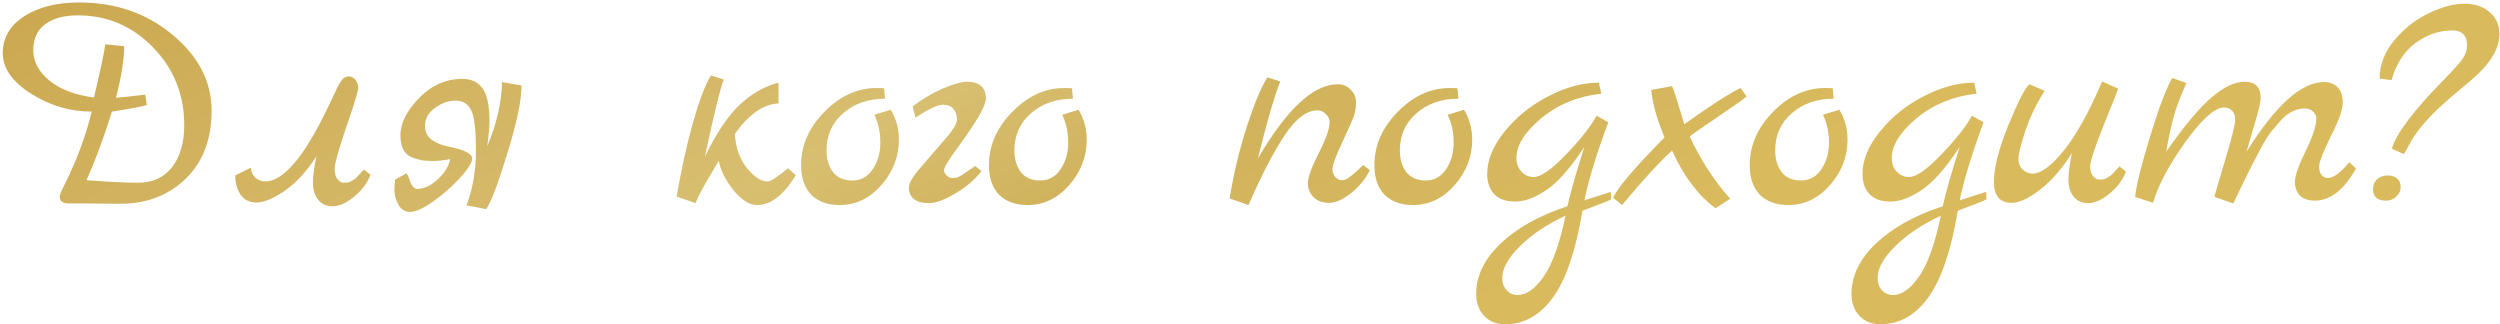 <?xml version="1.0" encoding="UTF-8"?> <svg xmlns="http://www.w3.org/2000/svg" width="763" height="99" viewBox="0 0 763 99" fill="none"><path d="M24.168 0.752C35.304 0.752 44.808 4.048 52.68 10.64C60.616 17.232 64.584 24.944 64.584 33.776C64.584 42.608 61.896 49.584 56.52 54.704C51.144 59.824 44.328 62.32 36.072 62.192C31.656 62.128 28.136 62.096 25.512 62.096H21C19.144 62.096 18.216 61.392 18.216 59.984C18.216 59.472 18.76 58.16 19.848 56.048C23.432 48.88 26.152 41.552 28.008 34.064C21.416 34.064 15.24 32.24 9.48 28.592C3.72 24.944 0.84 20.816 0.84 16.208C0.84 11.536 3.016 7.792 7.368 4.976C11.72 2.16 17.32 0.752 24.168 0.752ZM23.784 4.688C19.56 4.688 16.232 5.584 13.8 7.376C11.368 9.168 10.152 11.824 10.152 15.344C10.152 18.8 11.816 21.904 15.144 24.656C18.536 27.344 23.048 29.04 28.68 29.744C30.664 21.36 31.816 15.952 32.136 13.52L37.896 14.096C37.896 18.064 37.064 23.312 35.4 29.84C35.912 29.84 38.888 29.52 44.328 28.88L44.808 32.048C43.528 32.496 39.976 33.168 34.152 34.064C31.656 42.128 29.064 49.104 26.376 54.992C32.776 55.504 38.088 55.76 42.312 55.76C46.6 55.76 49.992 54.192 52.488 51.056C54.984 47.856 56.232 43.568 56.232 38.192C56.232 28.912 53.064 21.008 46.728 14.48C40.392 7.952 32.744 4.688 23.784 4.688ZM71.797 53.552L76.597 51.152C76.597 52.304 77.013 53.296 77.846 54.128C78.742 54.96 79.766 55.376 80.918 55.376C86.358 55.376 92.566 48.208 99.541 33.872C99.925 33.04 100.374 32.112 100.886 31.088C101.398 30 101.782 29.2 102.038 28.688C102.294 28.112 102.582 27.472 102.902 26.768C103.286 26.064 103.574 25.552 103.766 25.232C104.022 24.848 104.278 24.496 104.534 24.176C105.11 23.6 105.75 23.312 106.454 23.312C107.222 23.312 107.894 23.664 108.47 24.368C109.046 25.072 109.334 25.904 109.334 26.864C109.334 27.76 108.118 31.728 105.686 38.768C103.318 45.744 102.134 49.968 102.134 51.44C102.134 52.912 102.422 54 102.998 54.704C103.638 55.408 104.246 55.76 104.822 55.76C105.462 55.76 105.942 55.728 106.262 55.664C106.582 55.6 106.902 55.472 107.222 55.28C107.542 55.088 107.798 54.928 107.99 54.8C108.246 54.672 108.534 54.448 108.854 54.128L109.526 53.36C109.718 53.232 109.974 52.976 110.294 52.592C110.678 52.144 110.934 51.856 111.062 51.728L113.078 53.36C111.99 56.048 110.262 58.32 107.894 60.176C105.59 62.032 103.478 62.96 101.558 62.96C99.701 62.96 98.23 62.32 97.141 61.04C96.053 59.696 95.51 57.968 95.51 55.856C95.51 53.744 95.862 51.024 96.566 47.696C93.621 52.304 90.389 55.824 86.87 58.256C83.35 60.624 80.501 61.808 78.326 61.808C76.15 61.808 74.517 61.008 73.43 59.408C72.341 57.808 71.797 55.856 71.797 53.552ZM120.582 54.8L124.134 52.88C124.326 53.136 124.582 53.712 124.902 54.608C125.542 56.656 126.374 57.68 127.398 57.68C129.638 57.552 131.75 56.528 133.734 54.608C135.782 52.688 136.998 50.672 137.382 48.56C135.334 48.944 133.67 49.136 132.39 49.136C131.11 49.136 129.926 49.072 128.838 48.944C127.814 48.752 126.758 48.432 125.67 47.984C123.366 47.088 122.214 44.848 122.214 41.264C122.214 37.616 124.102 33.84 127.878 29.936C131.654 26.032 136.07 24.08 141.126 24.08C143.814 24.08 145.862 25.04 147.27 26.96C148.678 28.88 149.382 32.24 149.382 37.04C149.382 38.704 149.158 41.232 148.71 44.624C151.59 37.776 153.094 31.248 153.222 25.04L159.174 26.096C159.174 30.576 157.766 37.36 154.95 46.448C152.198 55.536 150.022 61.328 148.422 63.824L142.374 62.672C144.294 57.68 145.254 52.112 145.254 45.968C145.254 39.824 144.806 35.792 143.91 33.872C142.95 31.76 141.35 30.704 139.11 30.704C136.934 30.704 134.822 31.44 132.774 32.912C130.79 34.384 129.766 36.112 129.702 38.096C129.638 40.08 130.342 41.616 131.814 42.704C133.35 43.728 135.014 44.4 136.806 44.72C141.67 45.68 144.102 46.896 144.102 48.368C144.102 49.584 142.918 51.504 140.55 54.128C138.182 56.752 135.43 59.184 132.294 61.424C129.222 63.6 126.854 64.688 125.19 64.688C123.59 64.688 122.374 63.92 121.542 62.384C120.774 60.912 120.39 59.536 120.39 58.256C120.39 56.976 120.454 55.824 120.582 54.8ZM240.491 51.344L242.891 53.456C239.179 59.536 235.243 62.576 231.083 62.576C228.715 62.576 226.283 61.04 223.787 57.968C221.355 54.896 219.883 51.92 219.371 49.04C218.987 49.744 217.899 51.6 216.107 54.608C214.315 57.616 213.035 60.08 212.267 62L206.507 59.984C207.851 52.112 209.483 44.688 211.403 37.712C213.387 30.736 215.243 25.84 216.971 23.024L220.907 24.272C219.755 27.216 217.835 35.056 215.147 47.792C218.667 40.56 222.219 35.28 225.803 31.952C229.387 28.56 233.323 26.32 237.611 25.232V31.568C233.003 31.76 228.555 34.864 224.267 40.88C224.523 45.04 225.739 48.496 227.915 51.248C230.155 54 232.267 55.376 234.251 55.376C235.211 55.376 237.291 54.032 240.491 51.344ZM271.849 33.488C273.513 36.24 274.345 39.28 274.345 42.608C274.345 47.792 272.553 52.432 268.969 56.528C265.385 60.56 261.161 62.576 256.297 62.576C252.585 62.576 249.673 61.52 247.561 59.408C245.513 57.232 244.489 54.256 244.489 50.48C244.489 44.4 246.857 38.96 251.593 34.16C256.329 29.296 261.641 26.864 267.529 26.864C268.617 26.864 269.385 26.896 269.833 26.96L270.121 30.128C265.001 30.128 260.745 31.6 257.353 34.544C253.961 37.488 252.265 41.264 252.265 45.872C252.265 48.624 252.937 50.864 254.281 52.592C255.625 54.256 257.577 55.088 260.137 55.088C262.761 55.088 264.841 53.936 266.377 51.632C267.913 49.328 268.681 46.64 268.681 43.568C268.681 40.432 268.073 37.584 266.857 35.024L271.849 33.488ZM297.633 50.672L299.553 52.208C297.633 54.768 294.977 57.04 291.585 59.024C288.257 61.008 285.569 62 283.521 62C281.537 62 280.001 61.584 278.913 60.752C277.889 59.856 277.377 58.704 277.377 57.296C277.377 55.888 278.593 53.808 281.025 51.056C283.457 48.24 285.889 45.424 288.321 42.608C290.817 39.792 292.065 37.744 292.065 36.464C292.065 35.184 291.713 34.128 291.009 33.296C290.369 32.4 289.281 31.952 287.745 31.952C286.209 31.952 283.425 33.264 279.393 35.888L278.529 32.528C281.409 30.288 284.449 28.464 287.649 27.056C290.913 25.648 293.441 24.944 295.233 24.944C297.025 24.944 298.401 25.36 299.361 26.192C300.385 27.024 300.897 28.336 300.897 30.128C300.897 31.92 298.881 35.696 294.849 41.456C294.017 42.608 293.153 43.824 292.257 45.104C291.361 46.384 290.689 47.312 290.241 47.888C289.857 48.464 289.473 49.072 289.089 49.712C288.449 50.672 288.129 51.44 288.129 52.016C288.129 52.528 288.385 53.04 288.897 53.552C289.473 54.064 290.017 54.32 290.529 54.32C291.105 54.32 291.585 54.288 291.969 54.224C292.353 54.096 292.769 53.904 293.217 53.648C293.665 53.328 294.049 53.072 294.369 52.88L297.633 50.672ZM329.182 33.488C330.846 36.24 331.678 39.28 331.678 42.608C331.678 47.792 329.886 52.432 326.302 56.528C322.718 60.56 318.494 62.576 313.63 62.576C309.918 62.576 307.006 61.52 304.894 59.408C302.846 57.232 301.822 54.256 301.822 50.48C301.822 44.4 304.19 38.96 308.926 34.16C313.662 29.296 318.974 26.864 324.862 26.864C325.95 26.864 326.718 26.896 327.166 26.96L327.454 30.128C322.334 30.128 318.078 31.6 314.686 34.544C311.294 37.488 309.598 41.264 309.598 45.872C309.598 48.624 310.27 50.864 311.614 52.592C312.958 54.256 314.91 55.088 317.47 55.088C320.094 55.088 322.174 53.936 323.71 51.632C325.246 49.328 326.014 46.64 326.014 43.568C326.014 40.432 325.406 37.584 324.19 35.024L329.182 33.488ZM416.068 50.384L418.084 51.92C416.676 54.736 414.724 57.104 412.228 59.024C409.796 60.944 407.588 61.904 405.604 61.904C403.62 61.904 402.052 61.328 400.9 60.176C399.748 59.024 399.172 57.584 399.172 55.856C399.172 54.128 400.26 51.12 402.436 46.832C404.676 42.48 405.796 39.28 405.796 37.232C405.796 36.336 405.412 35.536 404.644 34.832C403.94 34.064 403.076 33.68 402.052 33.68C398.788 33.68 395.492 36.176 392.164 41.168C388.836 46.096 385.124 53.232 381.028 62.576L375.268 60.56C376.484 53.136 378.212 45.904 380.452 38.864C382.756 31.76 384.868 26.672 386.788 23.6L390.724 24.848C388.932 29.392 386.66 37.232 383.908 48.368C392.74 33.264 400.868 25.712 408.292 25.712C409.892 25.712 411.204 26.256 412.228 27.344C413.316 28.432 413.86 29.712 413.86 31.184C413.86 32.656 413.668 34 413.284 35.216C412.9 36.368 411.684 39.12 409.636 43.472C407.652 47.76 406.66 50.448 406.66 51.536C406.66 52.624 406.98 53.488 407.62 54.128C408.26 54.704 408.868 54.992 409.444 54.992C410.02 54.992 410.5 54.896 410.884 54.704C411.268 54.512 411.684 54.224 412.132 53.84C412.644 53.456 413.092 53.104 413.476 52.784C413.86 52.464 414.308 52.048 414.82 51.536C415.396 50.96 415.812 50.576 416.068 50.384ZM446.824 33.488C448.488 36.24 449.32 39.28 449.32 42.608C449.32 47.792 447.528 52.432 443.944 56.528C440.36 60.56 436.136 62.576 431.272 62.576C427.56 62.576 424.648 61.52 422.536 59.408C420.488 57.232 419.464 54.256 419.464 50.48C419.464 44.4 421.832 38.96 426.568 34.16C431.304 29.296 436.616 26.864 442.504 26.864C443.592 26.864 444.36 26.896 444.808 26.96L445.096 30.128C439.976 30.128 435.72 31.6 432.328 34.544C428.936 37.488 427.24 41.264 427.24 45.872C427.24 48.624 427.912 50.864 429.256 52.592C430.6 54.256 432.552 55.088 435.112 55.088C437.736 55.088 439.816 53.936 441.352 51.632C442.888 49.328 443.656 46.64 443.656 43.568C443.656 40.432 443.048 37.584 441.832 35.024L446.824 33.488ZM491.616 58.544L491.712 60.848C491.072 61.232 488.16 62.384 482.976 64.304C480.928 76.528 477.92 85.36 473.952 90.8C469.984 96.24 465.12 98.96 459.36 98.96C456.672 98.96 454.528 98.096 452.928 96.368C451.328 94.64 450.528 92.4 450.528 89.648C450.528 84.144 453.056 78.992 458.112 74.192C463.168 69.456 469.92 65.712 478.368 62.96C479.328 58.672 481.056 52.624 483.552 44.816C479.264 51.344 475.36 55.76 471.84 58.064C468.384 60.368 465.248 61.52 462.432 61.52C459.616 61.52 457.472 60.752 456 59.216C454.592 57.68 453.888 55.632 453.888 53.072C453.888 48.848 455.648 44.56 459.168 40.208C462.688 35.792 467.104 32.208 472.416 29.456C477.792 26.64 482.976 25.232 487.968 25.232L488.736 28.592C481.632 29.36 475.52 31.856 470.4 36.08C465.344 40.304 462.816 44.368 462.816 48.272C462.816 49.936 463.328 51.312 464.352 52.4C465.376 53.488 466.624 54.032 468.096 54.032C470.272 54.032 473.568 51.728 477.984 47.12C482.4 42.512 485.504 38.576 487.296 35.312L490.848 37.328C487.328 46.736 484.896 54.672 483.552 61.136L491.616 58.544ZM477.792 65.84C472.224 68.4 467.616 71.472 463.968 75.056C460.32 78.64 458.496 81.904 458.496 84.848C458.496 86.384 458.944 87.632 459.84 88.592C460.736 89.552 461.856 90.032 463.2 90.032C465.888 90.032 468.544 88.144 471.168 84.368C473.792 80.592 476 74.416 477.792 65.84ZM510.312 45.968C506.536 49.36 501.448 54.896 495.048 62.576L492.36 60.368C493.576 57.424 498.792 51.28 508.008 41.936C505.576 36.048 504.232 31.216 503.976 27.44L510.312 26.288C510.632 26.736 511.88 30.608 514.056 37.904C522.12 32.144 527.848 28.464 531.24 26.864L533.064 29.456C531.976 30.352 530.056 31.728 527.304 33.584C519.944 38.576 516.072 41.264 515.688 41.648C519.144 49.008 523.272 55.344 528.072 60.656L523.56 63.536C518.312 59.696 513.896 53.84 510.312 45.968ZM561.371 33.488C563.035 36.24 563.867 39.28 563.867 42.608C563.867 47.792 562.075 52.432 558.491 56.528C554.907 60.56 550.683 62.576 545.819 62.576C542.107 62.576 539.195 61.52 537.083 59.408C535.035 57.232 534.011 54.256 534.011 50.48C534.011 44.4 536.379 38.96 541.115 34.16C545.851 29.296 551.163 26.864 557.051 26.864C558.139 26.864 558.907 26.896 559.355 26.96L559.643 30.128C554.523 30.128 550.267 31.6 546.875 34.544C543.483 37.488 541.787 41.264 541.787 45.872C541.787 48.624 542.459 50.864 543.803 52.592C545.147 54.256 547.099 55.088 549.659 55.088C552.283 55.088 554.363 53.936 555.899 51.632C557.435 49.328 558.203 46.64 558.203 43.568C558.203 40.432 557.595 37.584 556.379 35.024L561.371 33.488ZM606.163 58.544L606.259 60.848C605.619 61.232 602.707 62.384 597.523 64.304C595.475 76.528 592.467 85.36 588.499 90.8C584.531 96.24 579.667 98.96 573.907 98.96C571.219 98.96 569.075 98.096 567.475 96.368C565.875 94.64 565.075 92.4 565.075 89.648C565.075 84.144 567.603 78.992 572.659 74.192C577.715 69.456 584.467 65.712 592.915 62.96C593.875 58.672 595.603 52.624 598.099 44.816C593.811 51.344 589.907 55.76 586.387 58.064C582.931 60.368 579.795 61.52 576.979 61.52C574.163 61.52 572.019 60.752 570.547 59.216C569.139 57.68 568.435 55.632 568.435 53.072C568.435 48.848 570.195 44.56 573.715 40.208C577.235 35.792 581.651 32.208 586.963 29.456C592.339 26.64 597.523 25.232 602.515 25.232L603.283 28.592C596.179 29.36 590.067 31.856 584.947 36.08C579.891 40.304 577.363 44.368 577.363 48.272C577.363 49.936 577.875 51.312 578.899 52.4C579.923 53.488 581.171 54.032 582.643 54.032C584.819 54.032 588.115 51.728 592.531 47.12C596.947 42.512 600.051 38.576 601.843 35.312L605.395 37.328C601.875 46.736 599.443 54.672 598.099 61.136L606.163 58.544ZM592.339 65.84C586.771 68.4 582.163 71.472 578.515 75.056C574.867 78.64 573.043 81.904 573.043 84.848C573.043 86.384 573.491 87.632 574.387 88.592C575.283 89.552 576.403 90.032 577.747 90.032C580.435 90.032 583.091 88.144 585.715 84.368C588.339 80.592 590.547 74.416 592.339 65.84ZM646.843 50.768L648.859 52.4C647.771 55.088 646.043 57.36 643.675 59.216C641.371 61.072 639.259 62 637.339 62C635.483 62 634.011 61.36 632.923 60.08C631.835 58.736 631.291 57.008 631.291 54.896C631.291 52.784 631.643 50.064 632.347 46.736C629.339 51.472 626.107 55.184 622.651 57.872C619.195 60.56 616.283 61.904 613.915 61.904C610.331 61.904 608.539 59.76 608.539 55.472C608.539 51.184 610.011 45.424 612.955 38.192C615.963 30.896 618.107 26.736 619.387 25.712L623.995 27.728C621.371 31.952 619.387 36.112 618.043 40.208C616.699 44.304 616.027 47.056 616.027 48.464C616.027 49.808 616.443 50.896 617.275 51.728C618.171 52.56 619.195 52.976 620.347 52.976C622.907 52.976 626.075 50.64 629.851 45.968C633.691 41.232 637.595 34.192 641.563 24.848L646.459 27.056C646.331 27.568 644.859 31.28 642.043 38.192C639.291 45.104 637.915 49.264 637.915 50.672C637.915 52.016 638.203 53.04 638.779 53.744C639.419 54.448 640.027 54.8 640.603 54.8C641.243 54.8 641.723 54.768 642.043 54.704C642.363 54.64 642.683 54.512 643.003 54.32C643.323 54.128 643.579 53.968 643.771 53.84C644.027 53.712 644.315 53.488 644.635 53.168L645.307 52.4C645.499 52.272 645.755 52.016 646.075 51.632C646.459 51.184 646.715 50.896 646.843 50.768ZM717.019 49.52L719.035 51.44C715.387 57.968 711.195 61.232 706.459 61.232C704.539 61.232 703.035 60.72 701.947 59.696C700.923 58.608 700.411 57.2 700.411 55.472C700.411 53.68 701.467 50.64 703.579 46.352C705.691 42.064 706.811 38.8 706.939 36.56C707.003 35.536 706.683 34.704 705.979 34.064C705.339 33.424 704.443 33.104 703.291 33.104C702.139 33.104 700.955 33.392 699.739 33.968C698.587 34.48 697.435 35.344 696.283 36.56C695.195 37.776 694.171 38.96 693.211 40.112C692.315 41.264 691.291 42.896 690.139 45.008C689.051 47.12 688.123 48.88 687.355 50.288C686.011 52.912 684.091 56.848 681.595 62.096L675.835 60.08C675.835 59.888 676.891 56.272 679.003 49.232C681.115 42.192 682.171 38 682.171 36.656C682.171 35.312 681.851 34.352 681.211 33.776C680.571 33.136 679.771 32.816 678.811 32.816C675.931 32.816 671.931 36.4 666.811 43.568C661.755 50.736 658.523 56.848 657.115 61.904L651.643 60.08C651.963 56.688 653.467 50.608 656.155 41.84C658.843 33.008 661.115 26.992 662.971 23.792L667.291 25.328C665.307 29.744 663.931 33.488 663.163 36.56C662.395 39.568 661.723 42.8 661.147 46.256C666.651 38.384 671.259 32.88 674.971 29.744C678.683 26.544 682.043 24.944 685.051 24.944C688.315 24.944 689.947 26.576 689.947 29.84C689.947 31.12 689.371 33.648 688.219 37.424C687.131 41.2 686.267 44.176 685.627 46.352C694.459 32.144 702.363 25.04 709.339 25.04C711.067 25.04 712.443 25.584 713.467 26.672C714.491 27.696 715.003 29.264 715.003 31.376C715.003 33.424 713.787 36.848 711.355 41.648C708.987 46.448 707.803 49.488 707.803 50.768C707.803 51.984 708.059 52.88 708.571 53.456C709.083 54.032 709.723 54.32 710.491 54.32C712.155 54.32 714.331 52.72 717.019 49.52ZM730.765 12.272C733.837 8.624 737.357 5.872 741.325 4.016C745.293 2.096 748.877 1.136 752.077 1.136C755.341 1.136 757.933 2 759.853 3.728C761.837 5.392 762.829 7.6 762.829 10.352C762.829 14.896 759.949 19.6 754.189 24.464L747.949 29.744C741.613 35.12 737.325 40.048 735.085 44.528C734.637 45.424 734.157 46.256 733.645 47.024L729.997 45.392C731.277 40.848 736.493 33.904 745.645 24.56C748.717 21.424 750.701 19.216 751.597 17.936C752.493 16.592 752.941 15.216 752.941 13.808C752.941 10.8 751.405 9.296 748.333 9.296C744.429 9.296 740.717 10.576 737.197 13.136C733.741 15.696 731.309 19.472 729.901 24.464L726.253 23.984C726.253 19.824 727.757 15.92 730.765 12.272ZM724.237 57.68C724.237 56.464 724.653 55.472 725.485 54.704C726.381 53.936 727.437 53.552 728.653 53.552C729.933 53.552 730.925 53.872 731.629 54.512C732.333 55.088 732.685 55.952 732.685 57.104C732.685 58.192 732.237 59.152 731.341 59.984C730.509 60.816 729.453 61.232 728.173 61.232C725.549 61.232 724.237 60.048 724.237 57.68Z" fill="url(#paint0_linear_68_2)"></path><defs><linearGradient id="paint0_linear_68_2" x1="200.2" y1="-111.39" x2="348.55" y2="195.299" gradientUnits="userSpaceOnUse"><stop stop-color="#CAA64C"></stop><stop offset="0.484" stop-color="#D8BE70"></stop><stop offset="0.609" stop-color="#D1B35D"></stop><stop offset="0.87" stop-color="#D9BA5D"></stop></linearGradient></defs></svg> 